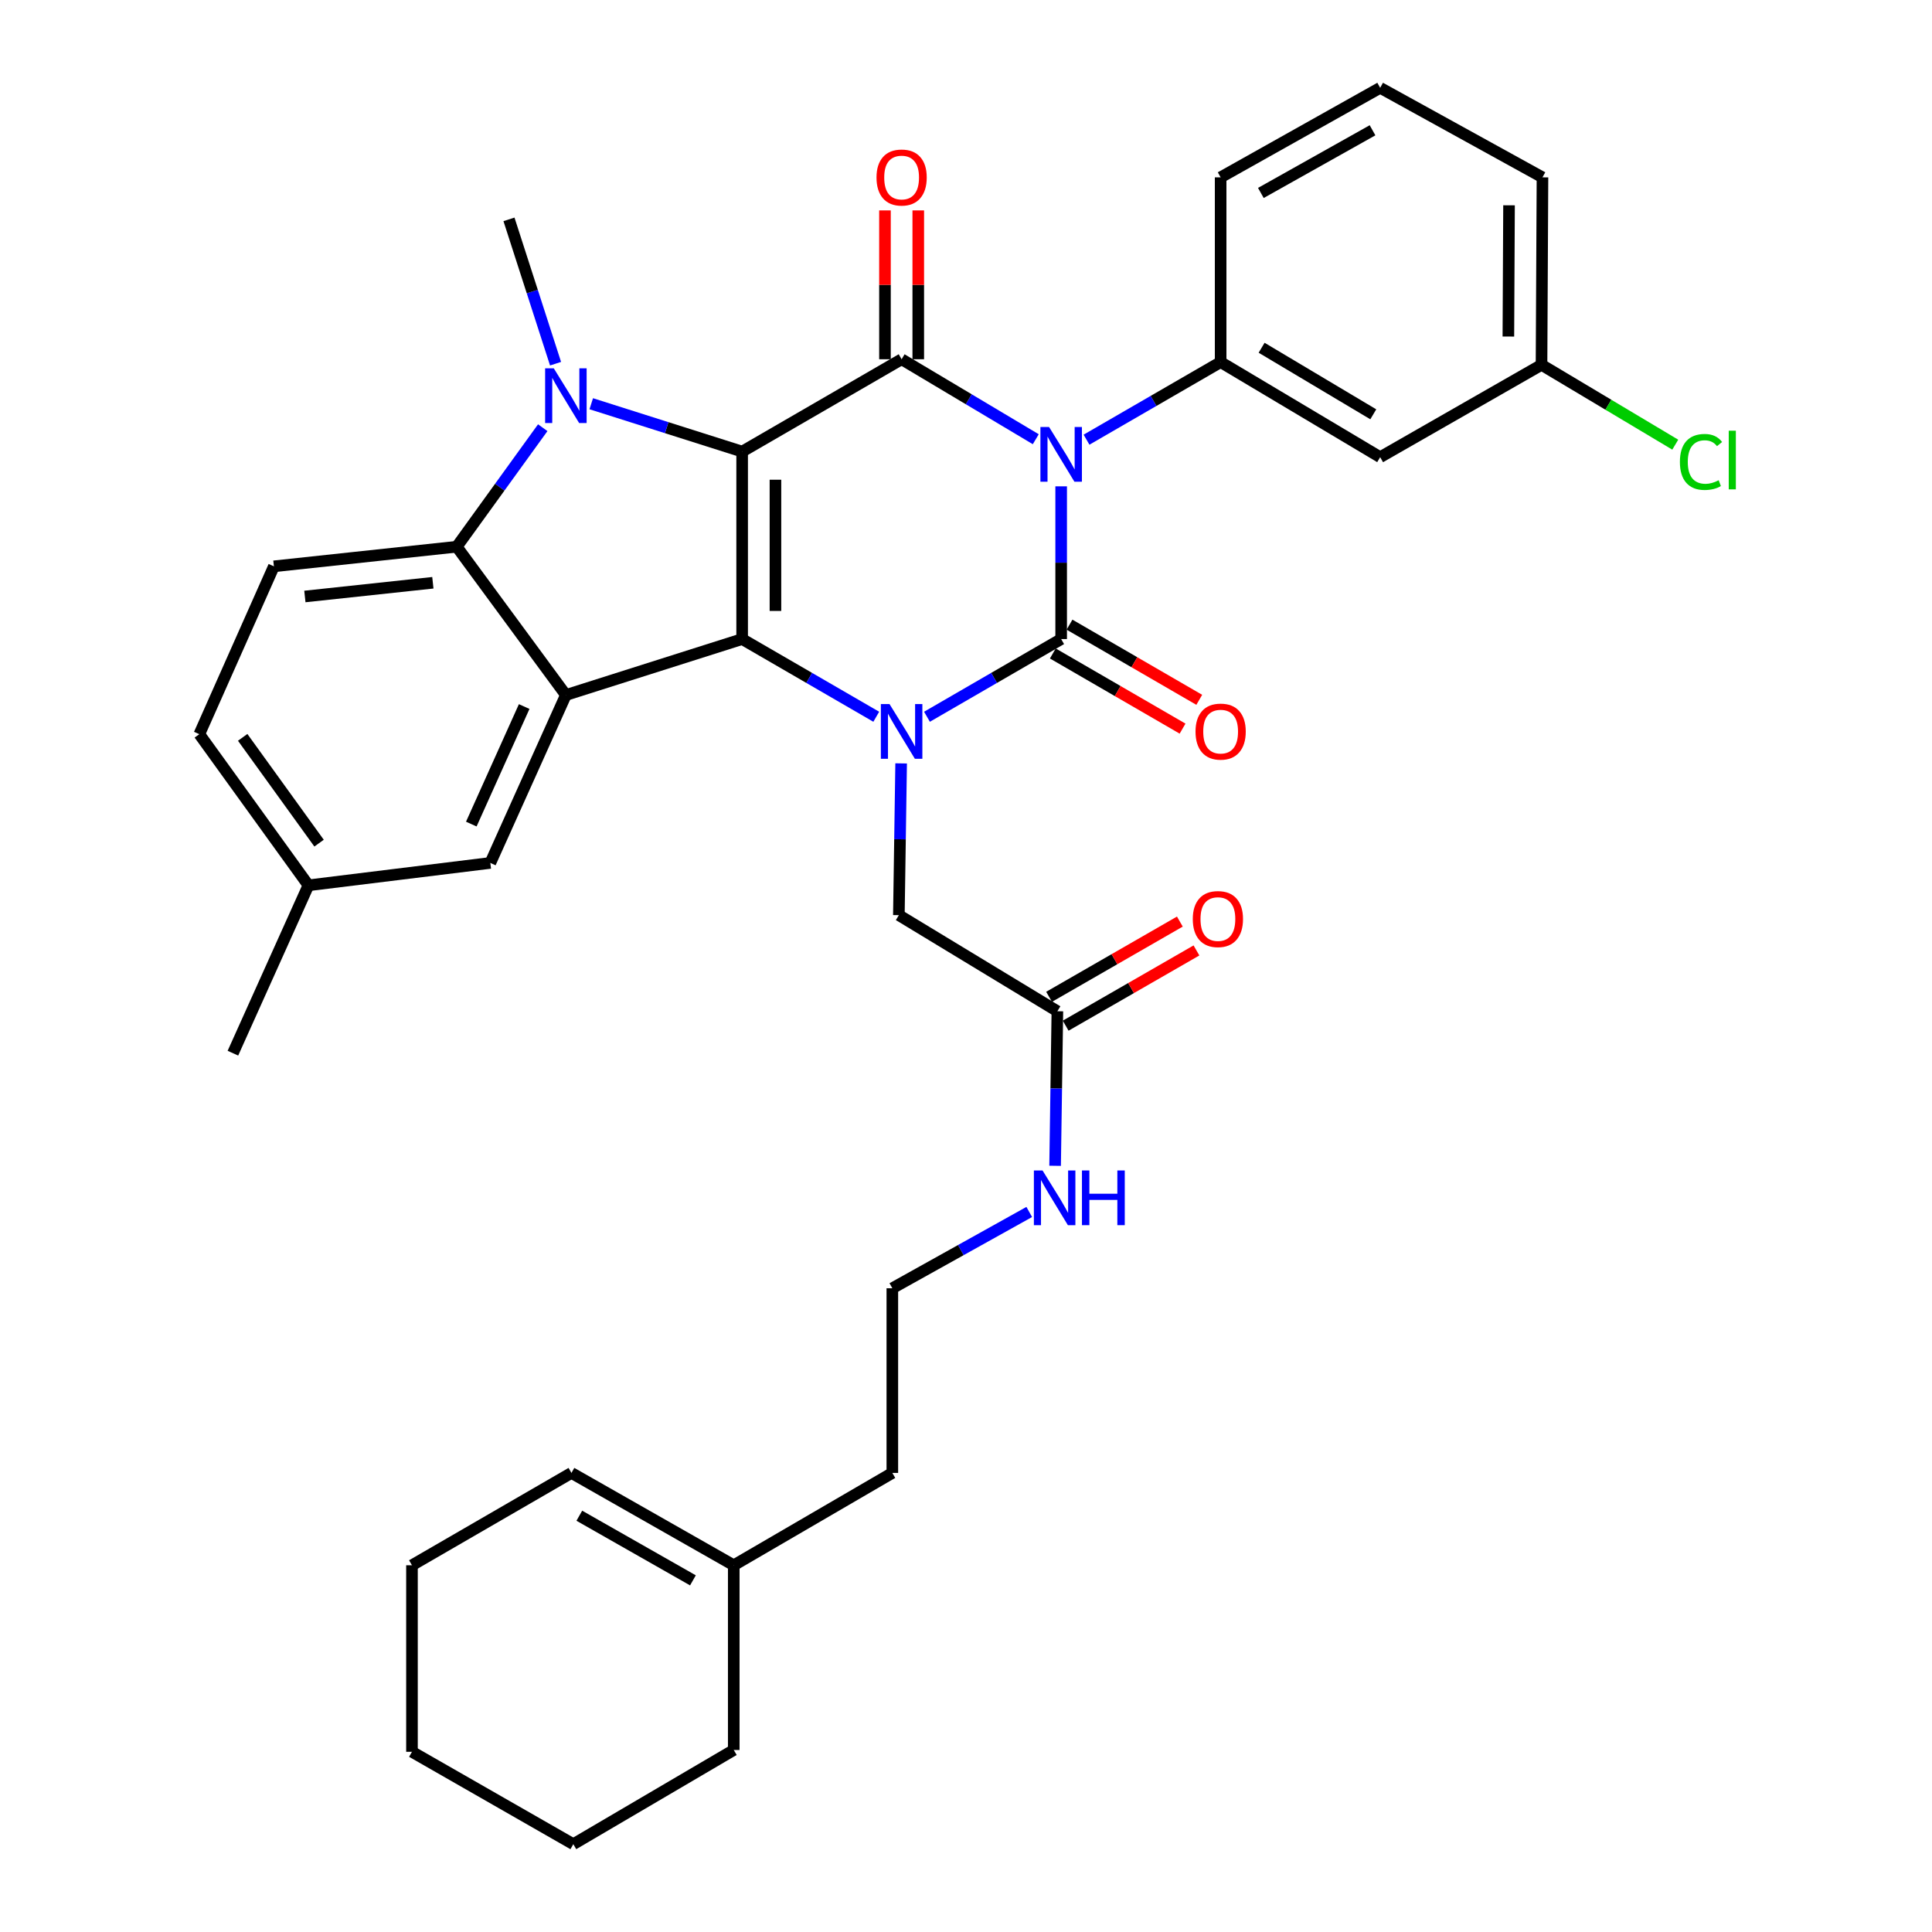 <?xml version='1.0' encoding='iso-8859-1'?>
<svg version='1.1' baseProfile='full'
              xmlns='http://www.w3.org/2000/svg'
                      xmlns:rdkit='http://www.rdkit.org/xml'
                      xmlns:xlink='http://www.w3.org/1999/xlink'
                  xml:space='preserve'
width='1000px' height='1000px' viewBox='0 0 1000 1000'>
<!-- END OF HEADER -->
<rect style='opacity:1.0;fill:#FFFFFF;stroke:none' width='1000' height='1000' x='0' y='0'> </rect>
<path class='bond-2' d='M 384.133,233.749 L 384.133,330.778' style='fill:none;fill-rule:evenodd;stroke:#000000;stroke-width:6px;stroke-linecap:butt;stroke-linejoin:miter;stroke-opacity:1' />
<path class='bond-2' d='M 401.368,248.303 L 401.368,316.224' style='fill:none;fill-rule:evenodd;stroke:#000000;stroke-width:6px;stroke-linecap:butt;stroke-linejoin:miter;stroke-opacity:1' />
<path class='bond-4' d='M 384.133,233.749 L 466.676,185.943' style='fill:none;fill-rule:evenodd;stroke:#000000;stroke-width:6px;stroke-linecap:butt;stroke-linejoin:miter;stroke-opacity:1' />
<path class='bond-5' d='M 384.133,233.749 L 345.082,221.36' style='fill:none;fill-rule:evenodd;stroke:#000000;stroke-width:6px;stroke-linecap:butt;stroke-linejoin:miter;stroke-opacity:1' />
<path class='bond-5' d='M 345.082,221.36 L 306.03,208.971' style='fill:none;fill-rule:evenodd;stroke:#0000FF;stroke-width:6px;stroke-linecap:butt;stroke-linejoin:miter;stroke-opacity:1' />
<path class='bond-0' d='M 536.114,227.34 L 501.395,206.641' style='fill:none;fill-rule:evenodd;stroke:#0000FF;stroke-width:6px;stroke-linecap:butt;stroke-linejoin:miter;stroke-opacity:1' />
<path class='bond-0' d='M 501.395,206.641 L 466.676,185.943' style='fill:none;fill-rule:evenodd;stroke:#000000;stroke-width:6px;stroke-linecap:butt;stroke-linejoin:miter;stroke-opacity:1' />
<path class='bond-1' d='M 549.257,251.726 L 549.257,291.252' style='fill:none;fill-rule:evenodd;stroke:#0000FF;stroke-width:6px;stroke-linecap:butt;stroke-linejoin:miter;stroke-opacity:1' />
<path class='bond-1' d='M 549.257,291.252 L 549.257,330.778' style='fill:none;fill-rule:evenodd;stroke:#000000;stroke-width:6px;stroke-linecap:butt;stroke-linejoin:miter;stroke-opacity:1' />
<path class='bond-8' d='M 562.381,227.582 L 597.091,207.5' style='fill:none;fill-rule:evenodd;stroke:#0000FF;stroke-width:6px;stroke-linecap:butt;stroke-linejoin:miter;stroke-opacity:1' />
<path class='bond-8' d='M 597.091,207.5 L 631.8,187.417' style='fill:none;fill-rule:evenodd;stroke:#000000;stroke-width:6px;stroke-linecap:butt;stroke-linejoin:miter;stroke-opacity:1' />
<path class='bond-10' d='M 544.938,338.235 L 578.517,357.686' style='fill:none;fill-rule:evenodd;stroke:#000000;stroke-width:6px;stroke-linecap:butt;stroke-linejoin:miter;stroke-opacity:1' />
<path class='bond-10' d='M 578.517,357.686 L 612.096,377.138' style='fill:none;fill-rule:evenodd;stroke:#FF0000;stroke-width:6px;stroke-linecap:butt;stroke-linejoin:miter;stroke-opacity:1' />
<path class='bond-10' d='M 553.577,323.322 L 587.156,342.774' style='fill:none;fill-rule:evenodd;stroke:#000000;stroke-width:6px;stroke-linecap:butt;stroke-linejoin:miter;stroke-opacity:1' />
<path class='bond-10' d='M 587.156,342.774 L 620.735,362.225' style='fill:none;fill-rule:evenodd;stroke:#FF0000;stroke-width:6px;stroke-linecap:butt;stroke-linejoin:miter;stroke-opacity:1' />
<path class='bond-36' d='M 549.257,330.778 L 514.53,350.886' style='fill:none;fill-rule:evenodd;stroke:#000000;stroke-width:6px;stroke-linecap:butt;stroke-linejoin:miter;stroke-opacity:1' />
<path class='bond-36' d='M 514.53,350.886 L 479.802,370.994' style='fill:none;fill-rule:evenodd;stroke:#0000FF;stroke-width:6px;stroke-linecap:butt;stroke-linejoin:miter;stroke-opacity:1' />
<path class='bond-3' d='M 384.133,330.778 L 418.842,350.885' style='fill:none;fill-rule:evenodd;stroke:#000000;stroke-width:6px;stroke-linecap:butt;stroke-linejoin:miter;stroke-opacity:1' />
<path class='bond-3' d='M 418.842,350.885 L 453.551,370.991' style='fill:none;fill-rule:evenodd;stroke:#0000FF;stroke-width:6px;stroke-linecap:butt;stroke-linejoin:miter;stroke-opacity:1' />
<path class='bond-6' d='M 384.133,330.778 L 292.897,359.741' style='fill:none;fill-rule:evenodd;stroke:#000000;stroke-width:6px;stroke-linecap:butt;stroke-linejoin:miter;stroke-opacity:1' />
<path class='bond-9' d='M 466.428,395.131 L 465.839,434.405' style='fill:none;fill-rule:evenodd;stroke:#0000FF;stroke-width:6px;stroke-linecap:butt;stroke-linejoin:miter;stroke-opacity:1' />
<path class='bond-9' d='M 465.839,434.405 L 465.25,473.679' style='fill:none;fill-rule:evenodd;stroke:#000000;stroke-width:6px;stroke-linecap:butt;stroke-linejoin:miter;stroke-opacity:1' />
<path class='bond-13' d='M 475.293,185.943 L 475.293,147.426' style='fill:none;fill-rule:evenodd;stroke:#000000;stroke-width:6px;stroke-linecap:butt;stroke-linejoin:miter;stroke-opacity:1' />
<path class='bond-13' d='M 475.293,147.426 L 475.293,108.909' style='fill:none;fill-rule:evenodd;stroke:#FF0000;stroke-width:6px;stroke-linecap:butt;stroke-linejoin:miter;stroke-opacity:1' />
<path class='bond-13' d='M 458.059,185.943 L 458.059,147.426' style='fill:none;fill-rule:evenodd;stroke:#000000;stroke-width:6px;stroke-linecap:butt;stroke-linejoin:miter;stroke-opacity:1' />
<path class='bond-13' d='M 458.059,147.426 L 458.059,108.909' style='fill:none;fill-rule:evenodd;stroke:#FF0000;stroke-width:6px;stroke-linecap:butt;stroke-linejoin:miter;stroke-opacity:1' />
<path class='bond-7' d='M 280.923,221.376 L 258.665,252.179' style='fill:none;fill-rule:evenodd;stroke:#0000FF;stroke-width:6px;stroke-linecap:butt;stroke-linejoin:miter;stroke-opacity:1' />
<path class='bond-7' d='M 258.665,252.179 L 236.407,282.982' style='fill:none;fill-rule:evenodd;stroke:#000000;stroke-width:6px;stroke-linecap:butt;stroke-linejoin:miter;stroke-opacity:1' />
<path class='bond-19' d='M 287.554,188.247 L 275.5,150.894' style='fill:none;fill-rule:evenodd;stroke:#0000FF;stroke-width:6px;stroke-linecap:butt;stroke-linejoin:miter;stroke-opacity:1' />
<path class='bond-19' d='M 275.5,150.894 L 263.445,113.54' style='fill:none;fill-rule:evenodd;stroke:#000000;stroke-width:6px;stroke-linecap:butt;stroke-linejoin:miter;stroke-opacity:1' />
<path class='bond-15' d='M 292.897,359.741 L 253.794,446.65' style='fill:none;fill-rule:evenodd;stroke:#000000;stroke-width:6px;stroke-linecap:butt;stroke-linejoin:miter;stroke-opacity:1' />
<path class='bond-15' d='M 271.315,365.706 L 243.943,426.542' style='fill:none;fill-rule:evenodd;stroke:#000000;stroke-width:6px;stroke-linecap:butt;stroke-linejoin:miter;stroke-opacity:1' />
<path class='bond-35' d='M 292.897,359.741 L 236.407,282.982' style='fill:none;fill-rule:evenodd;stroke:#000000;stroke-width:6px;stroke-linecap:butt;stroke-linejoin:miter;stroke-opacity:1' />
<path class='bond-12' d='M 236.407,282.982 L 141.771,293.131' style='fill:none;fill-rule:evenodd;stroke:#000000;stroke-width:6px;stroke-linecap:butt;stroke-linejoin:miter;stroke-opacity:1' />
<path class='bond-12' d='M 224.049,301.64 L 157.804,308.744' style='fill:none;fill-rule:evenodd;stroke:#000000;stroke-width:6px;stroke-linecap:butt;stroke-linejoin:miter;stroke-opacity:1' />
<path class='bond-11' d='M 631.8,187.417 L 714.372,236.631' style='fill:none;fill-rule:evenodd;stroke:#000000;stroke-width:6px;stroke-linecap:butt;stroke-linejoin:miter;stroke-opacity:1' />
<path class='bond-11' d='M 653.009,179.995 L 710.809,214.445' style='fill:none;fill-rule:evenodd;stroke:#000000;stroke-width:6px;stroke-linecap:butt;stroke-linejoin:miter;stroke-opacity:1' />
<path class='bond-24' d='M 631.8,187.417 L 631.8,91.796' style='fill:none;fill-rule:evenodd;stroke:#000000;stroke-width:6px;stroke-linecap:butt;stroke-linejoin:miter;stroke-opacity:1' />
<path class='bond-14' d='M 465.25,473.679 L 547.294,523.42' style='fill:none;fill-rule:evenodd;stroke:#000000;stroke-width:6px;stroke-linecap:butt;stroke-linejoin:miter;stroke-opacity:1' />
<path class='bond-21' d='M 714.372,236.631 L 797.891,188.834' style='fill:none;fill-rule:evenodd;stroke:#000000;stroke-width:6px;stroke-linecap:butt;stroke-linejoin:miter;stroke-opacity:1' />
<path class='bond-23' d='M 141.771,293.131 L 103.166,380.011' style='fill:none;fill-rule:evenodd;stroke:#000000;stroke-width:6px;stroke-linecap:butt;stroke-linejoin:miter;stroke-opacity:1' />
<path class='bond-17' d='M 551.591,530.889 L 585.437,511.419' style='fill:none;fill-rule:evenodd;stroke:#000000;stroke-width:6px;stroke-linecap:butt;stroke-linejoin:miter;stroke-opacity:1' />
<path class='bond-17' d='M 585.437,511.419 L 619.283,491.949' style='fill:none;fill-rule:evenodd;stroke:#FF0000;stroke-width:6px;stroke-linecap:butt;stroke-linejoin:miter;stroke-opacity:1' />
<path class='bond-17' d='M 542.998,515.95 L 576.844,496.48' style='fill:none;fill-rule:evenodd;stroke:#000000;stroke-width:6px;stroke-linecap:butt;stroke-linejoin:miter;stroke-opacity:1' />
<path class='bond-17' d='M 576.844,496.48 L 610.69,477.01' style='fill:none;fill-rule:evenodd;stroke:#FF0000;stroke-width:6px;stroke-linecap:butt;stroke-linejoin:miter;stroke-opacity:1' />
<path class='bond-20' d='M 547.294,523.42 L 546.708,563.417' style='fill:none;fill-rule:evenodd;stroke:#000000;stroke-width:6px;stroke-linecap:butt;stroke-linejoin:miter;stroke-opacity:1' />
<path class='bond-20' d='M 546.708,563.417 L 546.121,603.415' style='fill:none;fill-rule:evenodd;stroke:#0000FF;stroke-width:6px;stroke-linecap:butt;stroke-linejoin:miter;stroke-opacity:1' />
<path class='bond-22' d='M 253.794,446.65 L 159.647,458.236' style='fill:none;fill-rule:evenodd;stroke:#000000;stroke-width:6px;stroke-linecap:butt;stroke-linejoin:miter;stroke-opacity:1' />
<path class='bond-16' d='M 379.787,810.179 L 461.87,762.383' style='fill:none;fill-rule:evenodd;stroke:#000000;stroke-width:6px;stroke-linecap:butt;stroke-linejoin:miter;stroke-opacity:1' />
<path class='bond-18' d='M 379.787,810.179 L 295.779,762.383' style='fill:none;fill-rule:evenodd;stroke:#000000;stroke-width:6px;stroke-linecap:butt;stroke-linejoin:miter;stroke-opacity:1' />
<path class='bond-18' d='M 358.663,817.989 L 299.857,784.532' style='fill:none;fill-rule:evenodd;stroke:#000000;stroke-width:6px;stroke-linecap:butt;stroke-linejoin:miter;stroke-opacity:1' />
<path class='bond-29' d='M 379.787,810.179 L 379.787,905.791' style='fill:none;fill-rule:evenodd;stroke:#000000;stroke-width:6px;stroke-linecap:butt;stroke-linejoin:miter;stroke-opacity:1' />
<path class='bond-31' d='M 295.779,762.383 L 213.236,810.179' style='fill:none;fill-rule:evenodd;stroke:#000000;stroke-width:6px;stroke-linecap:butt;stroke-linejoin:miter;stroke-opacity:1' />
<path class='bond-26' d='M 532.733,627.313 L 497.301,647.056' style='fill:none;fill-rule:evenodd;stroke:#0000FF;stroke-width:6px;stroke-linecap:butt;stroke-linejoin:miter;stroke-opacity:1' />
<path class='bond-26' d='M 497.301,647.056 L 461.87,666.799' style='fill:none;fill-rule:evenodd;stroke:#000000;stroke-width:6px;stroke-linecap:butt;stroke-linejoin:miter;stroke-opacity:1' />
<path class='bond-25' d='M 797.891,188.834 L 832.501,209.498' style='fill:none;fill-rule:evenodd;stroke:#000000;stroke-width:6px;stroke-linecap:butt;stroke-linejoin:miter;stroke-opacity:1' />
<path class='bond-25' d='M 832.501,209.498 L 867.11,230.161' style='fill:none;fill-rule:evenodd;stroke:#00CC00;stroke-width:6px;stroke-linecap:butt;stroke-linejoin:miter;stroke-opacity:1' />
<path class='bond-38' d='M 797.891,188.834 L 798.379,91.796' style='fill:none;fill-rule:evenodd;stroke:#000000;stroke-width:6px;stroke-linecap:butt;stroke-linejoin:miter;stroke-opacity:1' />
<path class='bond-38' d='M 780.73,174.192 L 781.072,106.265' style='fill:none;fill-rule:evenodd;stroke:#000000;stroke-width:6px;stroke-linecap:butt;stroke-linejoin:miter;stroke-opacity:1' />
<path class='bond-32' d='M 159.647,458.236 L 120.554,545.125' style='fill:none;fill-rule:evenodd;stroke:#000000;stroke-width:6px;stroke-linecap:butt;stroke-linejoin:miter;stroke-opacity:1' />
<path class='bond-37' d='M 159.647,458.236 L 103.166,380.011' style='fill:none;fill-rule:evenodd;stroke:#000000;stroke-width:6px;stroke-linecap:butt;stroke-linejoin:miter;stroke-opacity:1' />
<path class='bond-37' d='M 165.148,436.413 L 125.611,381.656' style='fill:none;fill-rule:evenodd;stroke:#000000;stroke-width:6px;stroke-linecap:butt;stroke-linejoin:miter;stroke-opacity:1' />
<path class='bond-28' d='M 631.8,91.796 L 714.372,45.455' style='fill:none;fill-rule:evenodd;stroke:#000000;stroke-width:6px;stroke-linecap:butt;stroke-linejoin:miter;stroke-opacity:1' />
<path class='bond-28' d='M 652.621,99.874 L 710.421,67.435' style='fill:none;fill-rule:evenodd;stroke:#000000;stroke-width:6px;stroke-linecap:butt;stroke-linejoin:miter;stroke-opacity:1' />
<path class='bond-27' d='M 461.87,666.799 L 461.87,762.383' style='fill:none;fill-rule:evenodd;stroke:#000000;stroke-width:6px;stroke-linecap:butt;stroke-linejoin:miter;stroke-opacity:1' />
<path class='bond-30' d='M 714.372,45.455 L 798.379,91.796' style='fill:none;fill-rule:evenodd;stroke:#000000;stroke-width:6px;stroke-linecap:butt;stroke-linejoin:miter;stroke-opacity:1' />
<path class='bond-33' d='M 379.787,905.791 L 296.746,954.545' style='fill:none;fill-rule:evenodd;stroke:#000000;stroke-width:6px;stroke-linecap:butt;stroke-linejoin:miter;stroke-opacity:1' />
<path class='bond-39' d='M 213.236,810.179 L 213.236,906.73' style='fill:none;fill-rule:evenodd;stroke:#000000;stroke-width:6px;stroke-linecap:butt;stroke-linejoin:miter;stroke-opacity:1' />
<path class='bond-34' d='M 296.746,954.545 L 213.236,906.73' style='fill:none;fill-rule:evenodd;stroke:#000000;stroke-width:6px;stroke-linecap:butt;stroke-linejoin:miter;stroke-opacity:1' />
<path  class='atom-1' d='M 542.997 221.016
L 552.277 236.016
Q 553.197 237.496, 554.677 240.176
Q 556.157 242.856, 556.237 243.016
L 556.237 221.016
L 559.997 221.016
L 559.997 249.336
L 556.117 249.336
L 546.157 232.936
Q 544.997 231.016, 543.757 228.816
Q 542.557 226.616, 542.197 225.936
L 542.197 249.336
L 538.517 249.336
L 538.517 221.016
L 542.997 221.016
' fill='#0000FF'/>
<path  class='atom-4' d='M 460.416 364.434
L 469.696 379.434
Q 470.616 380.914, 472.096 383.594
Q 473.576 386.274, 473.656 386.434
L 473.656 364.434
L 477.416 364.434
L 477.416 392.754
L 473.536 392.754
L 463.576 376.354
Q 462.416 374.434, 461.176 372.234
Q 459.976 370.034, 459.616 369.354
L 459.616 392.754
L 455.936 392.754
L 455.936 364.434
L 460.416 364.434
' fill='#0000FF'/>
<path  class='atom-6' d='M 286.637 190.645
L 295.917 205.645
Q 296.837 207.125, 298.317 209.805
Q 299.797 212.485, 299.877 212.645
L 299.877 190.645
L 303.637 190.645
L 303.637 218.965
L 299.757 218.965
L 289.797 202.565
Q 288.637 200.645, 287.397 198.445
Q 286.197 196.245, 285.837 195.565
L 285.837 218.965
L 282.157 218.965
L 282.157 190.645
L 286.637 190.645
' fill='#0000FF'/>
<path  class='atom-11' d='M 618.8 378.674
Q 618.8 371.874, 622.16 368.074
Q 625.52 364.274, 631.8 364.274
Q 638.08 364.274, 641.44 368.074
Q 644.8 371.874, 644.8 378.674
Q 644.8 385.554, 641.4 389.474
Q 638 393.354, 631.8 393.354
Q 625.56 393.354, 622.16 389.474
Q 618.8 385.594, 618.8 378.674
M 631.8 390.154
Q 636.12 390.154, 638.44 387.274
Q 640.8 384.354, 640.8 378.674
Q 640.8 373.114, 638.44 370.314
Q 636.12 367.474, 631.8 367.474
Q 627.48 367.474, 625.12 370.274
Q 622.8 373.074, 622.8 378.674
Q 622.8 384.394, 625.12 387.274
Q 627.48 390.154, 631.8 390.154
' fill='#FF0000'/>
<path  class='atom-14' d='M 453.676 91.876
Q 453.676 85.076, 457.036 81.276
Q 460.396 77.476, 466.676 77.476
Q 472.956 77.476, 476.316 81.276
Q 479.676 85.076, 479.676 91.876
Q 479.676 98.756, 476.276 102.676
Q 472.876 106.556, 466.676 106.556
Q 460.436 106.556, 457.036 102.676
Q 453.676 98.796, 453.676 91.876
M 466.676 103.356
Q 470.996 103.356, 473.316 100.476
Q 475.676 97.556, 475.676 91.876
Q 475.676 86.316, 473.316 83.516
Q 470.996 80.676, 466.676 80.676
Q 462.356 80.676, 459.996 83.476
Q 457.676 86.276, 457.676 91.876
Q 457.676 97.596, 459.996 100.476
Q 462.356 103.356, 466.676 103.356
' fill='#FF0000'/>
<path  class='atom-18' d='M 617.383 475.703
Q 617.383 468.903, 620.743 465.103
Q 624.103 461.303, 630.383 461.303
Q 636.663 461.303, 640.023 465.103
Q 643.383 468.903, 643.383 475.703
Q 643.383 482.583, 639.983 486.503
Q 636.583 490.383, 630.383 490.383
Q 624.143 490.383, 620.743 486.503
Q 617.383 482.623, 617.383 475.703
M 630.383 487.183
Q 634.703 487.183, 637.023 484.303
Q 639.383 481.383, 639.383 475.703
Q 639.383 470.143, 637.023 467.343
Q 634.703 464.503, 630.383 464.503
Q 626.063 464.503, 623.703 467.303
Q 621.383 470.103, 621.383 475.703
Q 621.383 481.423, 623.703 484.303
Q 626.063 487.183, 630.383 487.183
' fill='#FF0000'/>
<path  class='atom-21' d='M 539.617 605.829
L 548.897 620.829
Q 549.817 622.309, 551.297 624.989
Q 552.777 627.669, 552.857 627.829
L 552.857 605.829
L 556.617 605.829
L 556.617 634.149
L 552.737 634.149
L 542.777 617.749
Q 541.617 615.829, 540.377 613.629
Q 539.177 611.429, 538.817 610.749
L 538.817 634.149
L 535.137 634.149
L 535.137 605.829
L 539.617 605.829
' fill='#0000FF'/>
<path  class='atom-21' d='M 560.017 605.829
L 563.857 605.829
L 563.857 617.869
L 578.337 617.869
L 578.337 605.829
L 582.177 605.829
L 582.177 634.149
L 578.337 634.149
L 578.337 621.069
L 563.857 621.069
L 563.857 634.149
L 560.017 634.149
L 560.017 605.829
' fill='#0000FF'/>
<path  class='atom-26' d='M 869.514 239.095
Q 869.514 232.055, 872.794 228.375
Q 876.114 224.655, 882.394 224.655
Q 888.234 224.655, 891.354 228.775
L 888.714 230.935
Q 886.434 227.935, 882.394 227.935
Q 878.114 227.935, 875.834 230.815
Q 873.594 233.655, 873.594 239.095
Q 873.594 244.695, 875.914 247.575
Q 878.274 250.455, 882.834 250.455
Q 885.954 250.455, 889.594 248.575
L 890.714 251.575
Q 889.234 252.535, 886.994 253.095
Q 884.754 253.655, 882.274 253.655
Q 876.114 253.655, 872.794 249.895
Q 869.514 246.135, 869.514 239.095
' fill='#00CC00'/>
<path  class='atom-26' d='M 894.794 222.935
L 898.474 222.935
L 898.474 253.295
L 894.794 253.295
L 894.794 222.935
' fill='#00CC00'/>
</svg>
